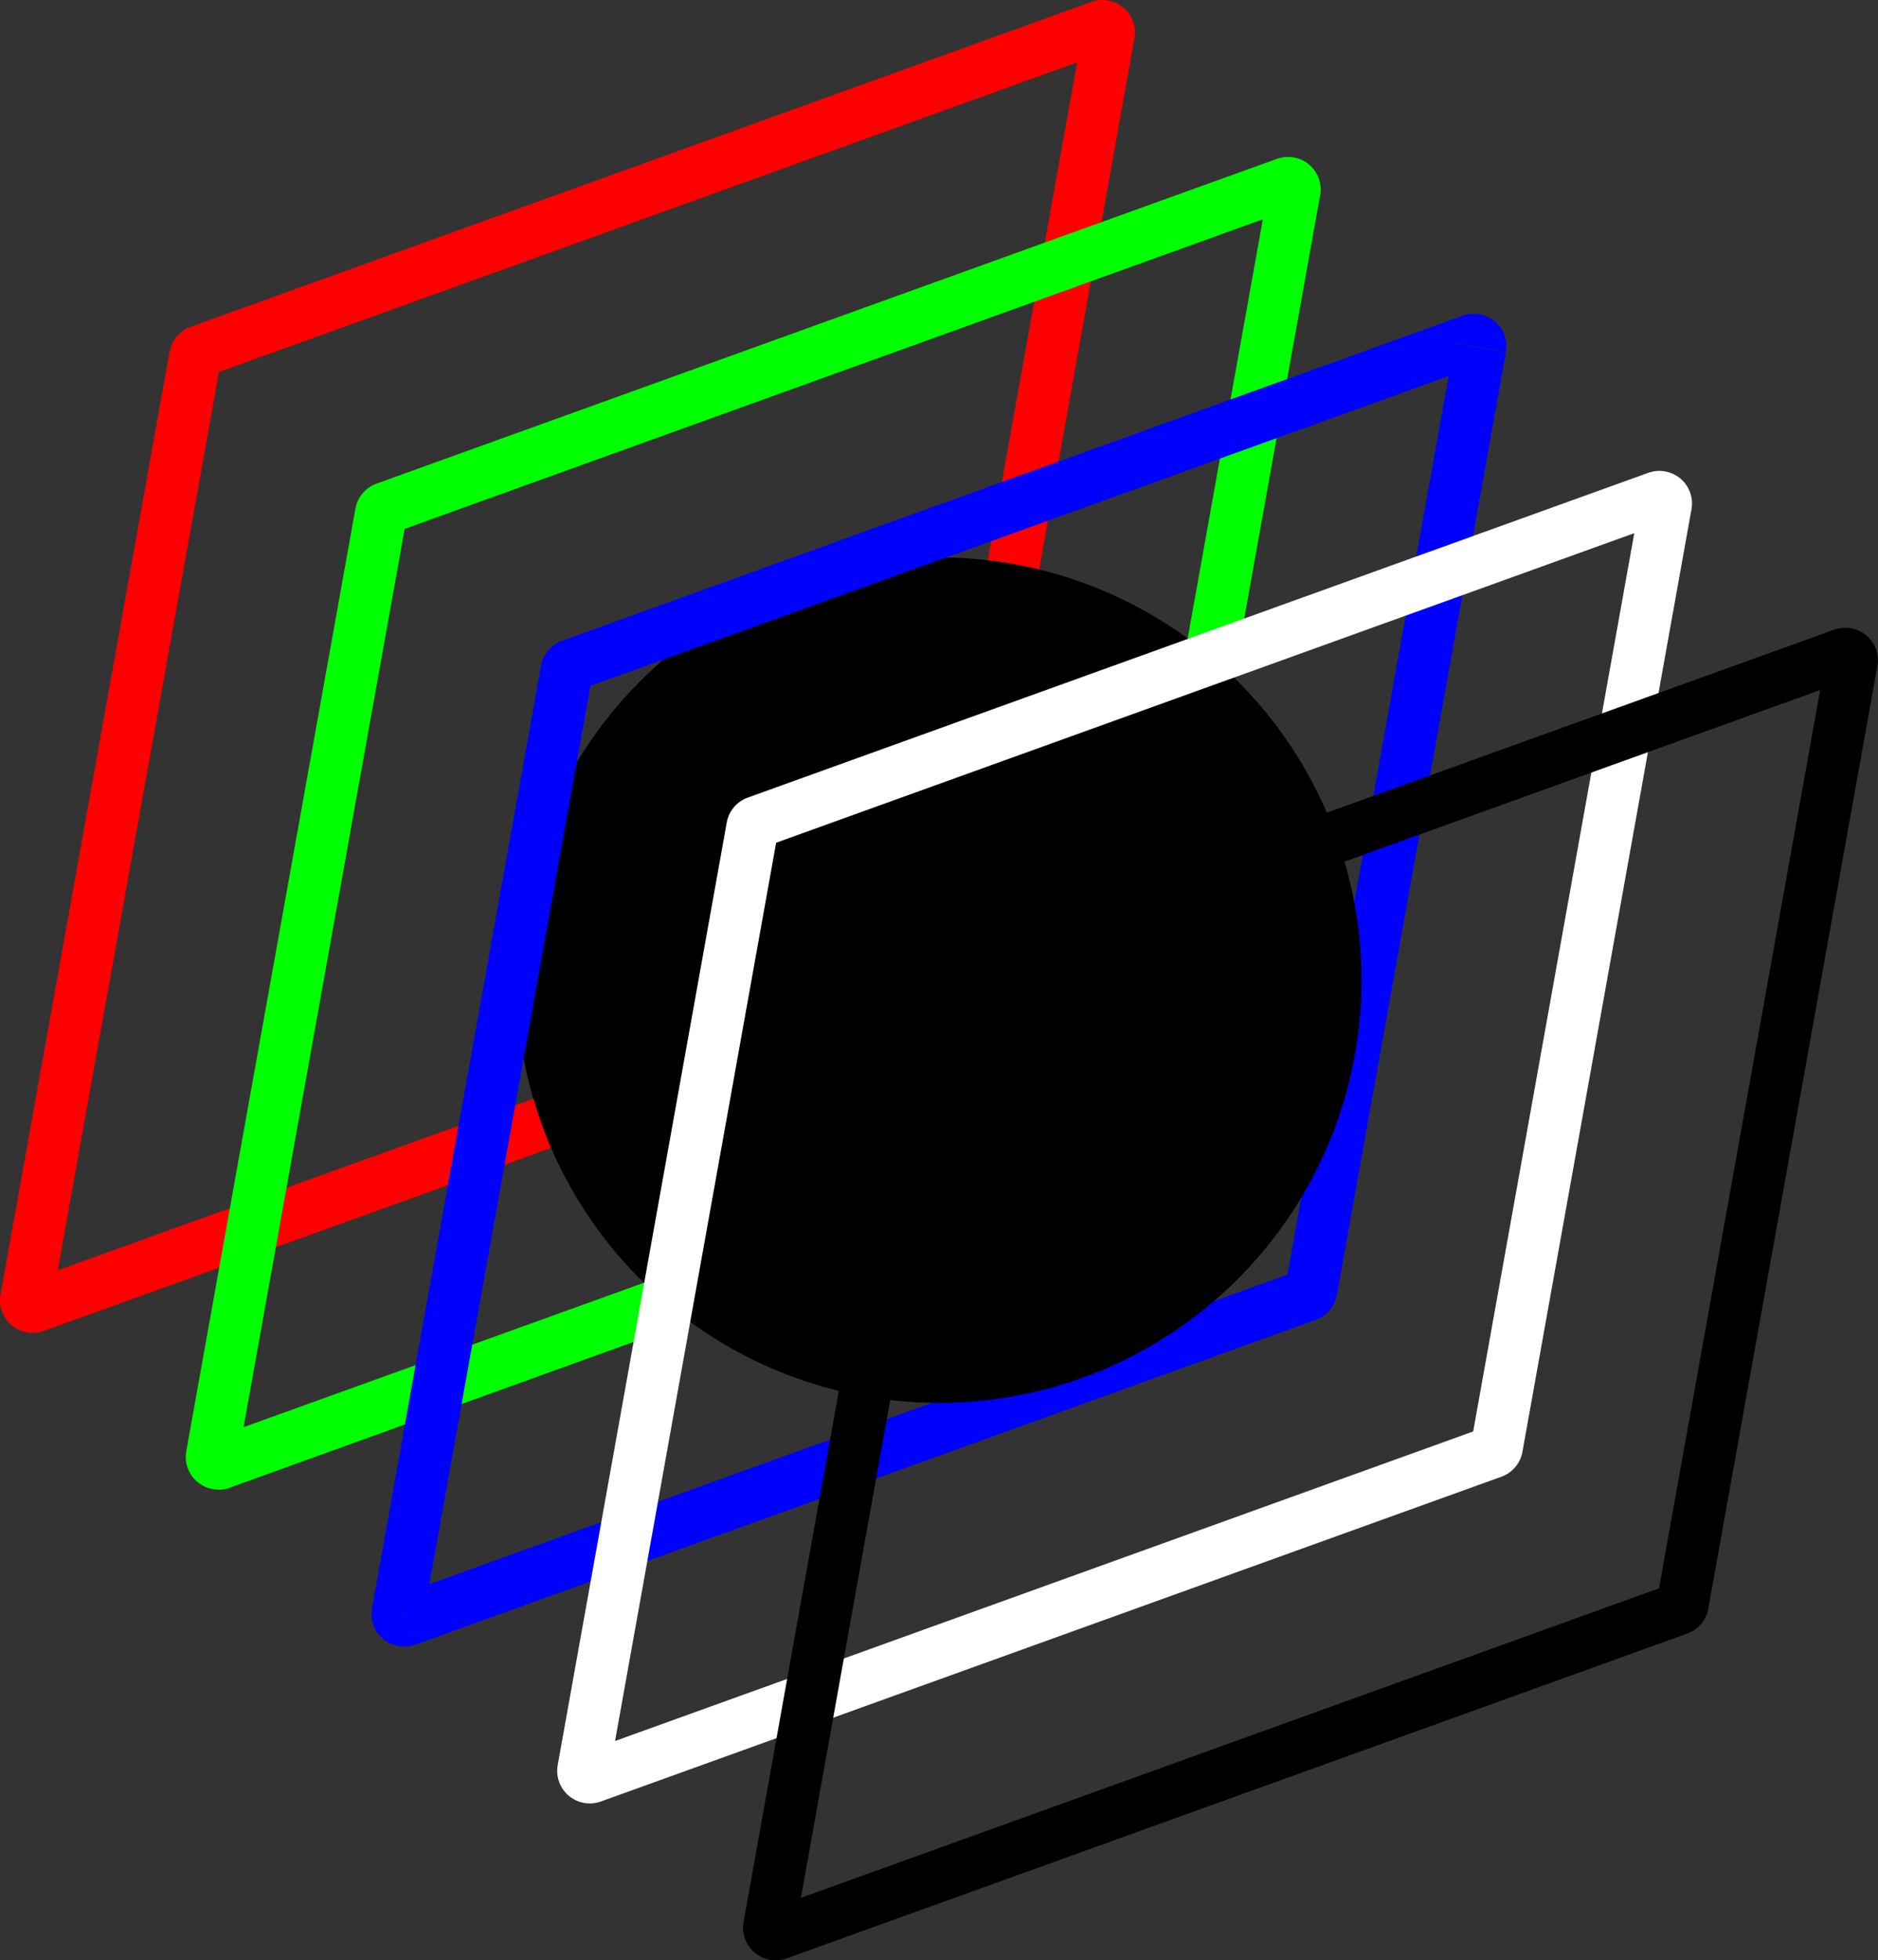 <?xml version="1.0" encoding="UTF-8"?><svg id="Layer_2" xmlns="http://www.w3.org/2000/svg" viewBox="0 0 144.09 150.34"><rect x="0" y="0" width="144.09" height="150.34" fill="#333333" stroke="none"/><g id="Colour"><g><path d="M86.19,.59c-.68-.57-1.62-.74-2.46-.44L14.63,25.06c-.84,.3-1.46,1.03-1.62,1.91L.04,99.27H.04c-.16,.88,.17,1.78,.85,2.36,.46,.39,1.03,.59,1.62,.59,.29,0,.57-.05,.85-.15l69.09-24.91c.84-.3,1.46-1.03,1.62-1.91L87.04,2.94c.16-.88-.17-1.78-.85-2.36Zm-15.91,73.09L4.43,97.42,16.8,28.53,82.64,4.79l-12.36,68.89Z" fill="red"/><path d="M16.76,114.24c-.58,0-1.16-.2-1.62-.59-.68-.57-1.01-1.48-.85-2.35L27.27,39c.16-.88,.78-1.61,1.62-1.91L97.98,12.18c.84-.3,1.78-.13,2.46,.44,.68,.57,1.01,1.48,.85,2.35l-12.97,72.29c-.15,.87-.77,1.61-1.61,1.91L17.61,114.1c-.28,.1-.56,.15-.85,.15ZM31.05,40.56l-12.36,68.89,65.84-23.74,12.36-68.89L31.05,40.56Zm53.33,46s0,0,0,0h0ZM31.2,39.71h0s0,0,0,0Z" fill="lime"/><path d="M31.86,126.13l-1.36-3.76,68.28-24.62,12.82-71.44,3.94,.71-12.97,72.29c-.16,.88-.78,1.61-1.61,1.91L31.86,126.13Z" fill="blue"/><circle cx="72.04" cy="75.17" r="32.42"/><path d="M31.01,126.28c-.58,0-1.16-.2-1.62-.59-.68-.57-1.01-1.48-.85-2.35l12.97-72.29c.16-.88,.78-1.61,1.61-1.91L112.23,24.21c.84-.3,1.78-.13,2.46,.44,.68,.57,1.01,1.48,.85,2.35l-3.94-.71c-.09,.52,.1,1.06,.51,1.41,.41,.34,.97,.44,1.47,.26L45.3,52.6l-12.82,71.44c.09-.52-.1-1.06-.51-1.41-.41-.34-.97-.44-1.47-.26l1.36,3.76c-.28,.1-.56,.15-.85,.15Z" fill="blue"/><path d="M45.26,138.31c-.58,0-1.16-.2-1.62-.59-.68-.57-1.01-1.48-.85-2.35h0s12.97-72.29,12.97-72.29c.15-.87,.77-1.61,1.61-1.91l69.1-24.91c.84-.3,1.78-.13,2.46,.44,.68,.57,1.01,1.48,.85,2.35l-12.97,72.29c-.15,.87-.77,1.61-1.61,1.91l-69.1,24.91c-.28,.1-.56,.15-.85,.15Zm1.47-2.24h0s0,0,0,0Zm12.82-71.44l-12.36,68.89,65.84-23.74,12.36-68.89-65.84,23.74Zm53.33,46s0,0,0,0h0ZM59.71,63.77h0s0,0,0,0Z" fill="#fff"/><path d="M59.52,150.34c-.58,0-1.16-.2-1.62-.59-.68-.57-1.01-1.48-.85-2.35h0s12.97-72.29,12.97-72.29c.16-.88,.78-1.61,1.61-1.91l69.1-24.91c.84-.3,1.78-.13,2.46,.44,.68,.57,1.01,1.48,.85,2.35l-12.97,72.29c-.16,.88-.78,1.61-1.61,1.91l-69.1,24.91c-.28,.1-.56,.15-.85,.15Zm1.47-2.24h0s0,0,0,0Zm12.82-71.44l-12.36,68.89,65.84-23.74,12.36-68.89-65.84,23.74Z"/></g></g></svg>